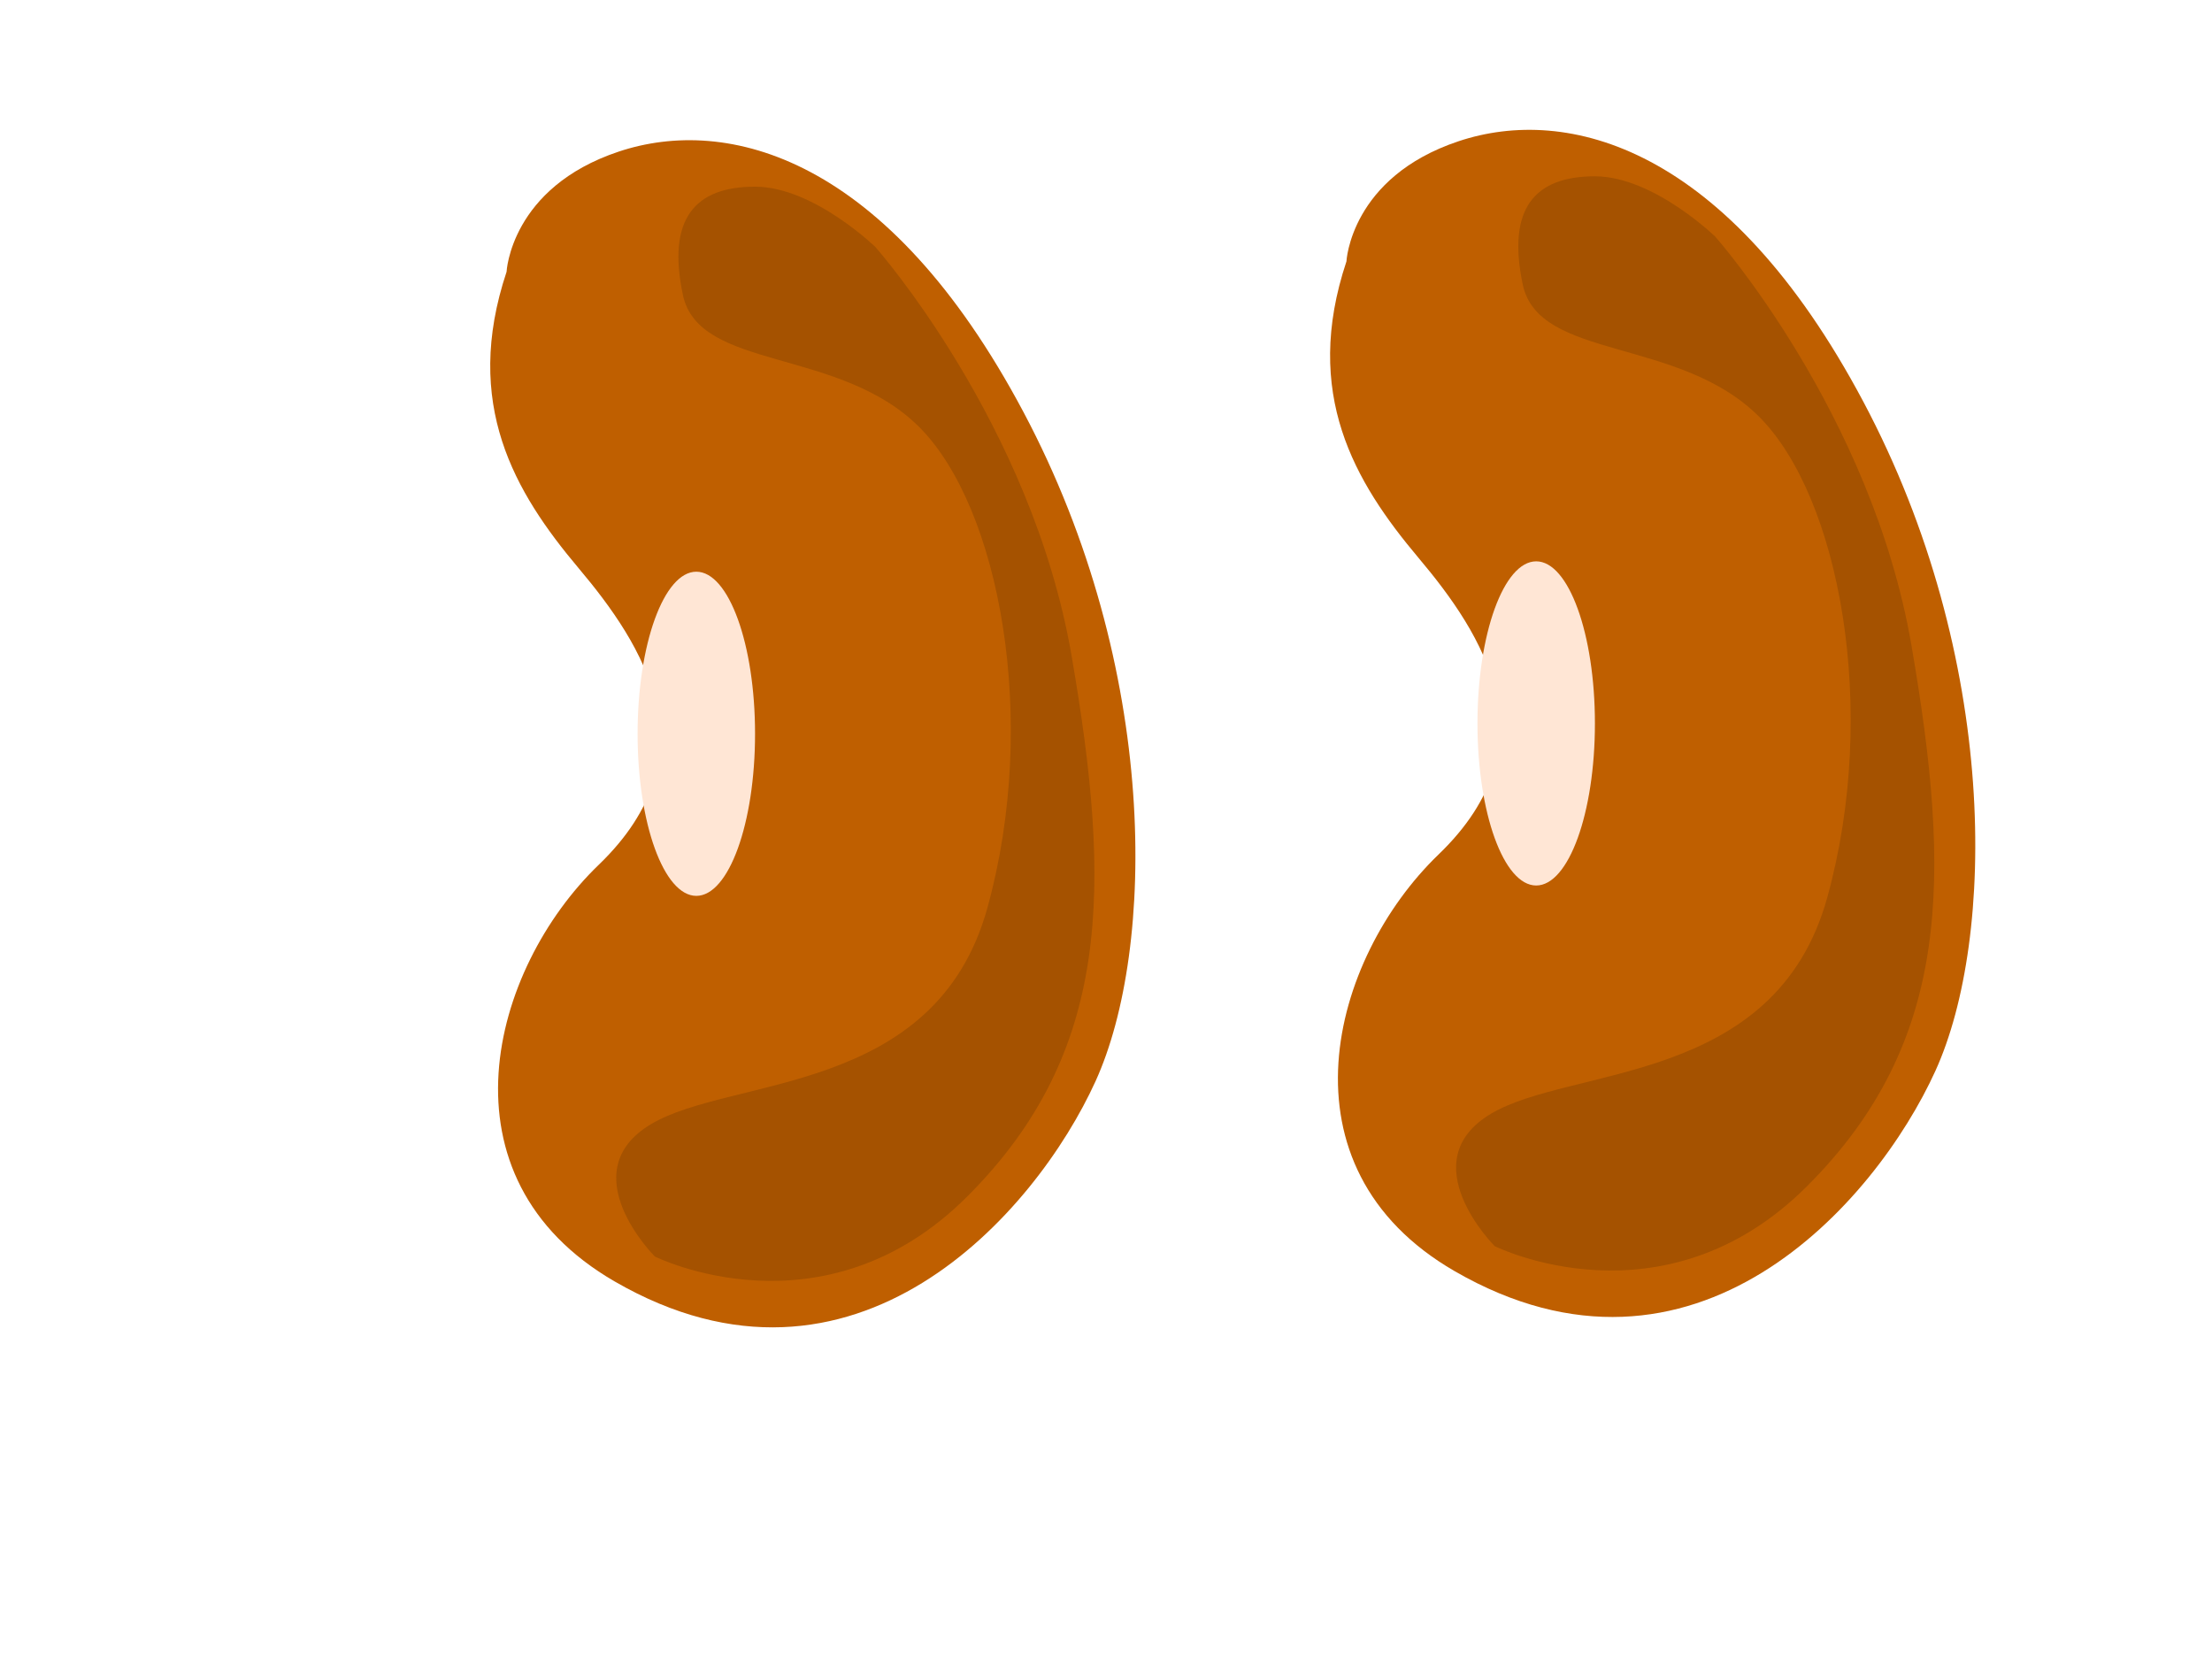 <?xml version="1.0"?><svg width="640" height="480" xmlns="http://www.w3.org/2000/svg">
 <title>yellow bean</title>
 <defs>
  <filter id="filter3663">
   <feGaussianBlur id="feGaussianBlur3665" stdDeviation="4.675"/>
  </filter>
 </defs>
 <g>
  <path fill="#bf5f00" fill-rule="evenodd" stroke-width="1px" id="path2849" d="m389.568,75.637c0,0 1.159,-24.345 32.46,-34.779c31.301,-10.434 77.673,1.159 117.089,75.354c39.416,74.195 38.257,155.345 20.867,193.602c-17.389,38.257 -69.825,97.999 -139.115,57.965c-52.168,-30.142 -35.938,-90.425 -4.637,-120.567c33.371,-32.135 12.752,-63.761 -5.796,-85.788c-18.549,-22.027 -33.62,-47.531 -20.867,-85.788z"/>
  <path opacity="0.635" fill="#7f3f00" fill-rule="evenodd" stroke-width="1px" filter="url(#filter3663)" id="path2851" d="m496.223,68.402c0,0 45.213,51.009 56.806,118.248c11.592,67.239 11.592,114.77 -30.142,156.504c-41.735,41.735 -90.425,17.39 -90.425,17.39c0,0 -24.345,-24.346 -1.159,-38.257c23.186,-13.912 82.31,-8.115 97.38,-62.602c15.071,-54.487 3.478,-115.929 -19.708,-139.115c-23.185,-23.186 -63.761,-16.23 -68.398,-38.257c-4.637,-22.027 3.478,-31.301 20.867,-31.301c17.39,0 35.938,18.549 34.779,17.389l0,0z"/>
  <path fill="#ffe6d5" stroke-width="3.103" stroke-miterlimit="4" d="m461.459,209.307c0.004,25.897 -7.604,46.896 -16.991,46.896c-9.387,0 -16.995,-20.999 -16.991,-46.896c-0.004,-25.897 7.604,-46.896 16.991,-46.896c9.386,0 16.995,20.999 16.991,46.896z" id="path3667"/>
  <title>Layer 1</title>
  <path id="svg_1" fill="#bf5f00" fill-rule="evenodd" stroke-width="1px" d="m146.568,78.637c0,0 1.159,-24.345 32.46,-34.779c31.301,-10.434 77.673,1.159 117.089,75.354c39.416,74.195 38.257,155.345 20.867,193.602c-17.389,38.257 -69.825,97.999 -139.115,57.965c-52.168,-30.142 -35.938,-90.425 -4.637,-120.567c33.371,-32.135 12.752,-63.761 -5.796,-85.788c-18.549,-22.027 -33.62,-47.531 -20.867,-85.788z"/>
  <path id="svg_2" opacity="0.635" fill="#7f3f00" fill-rule="evenodd" stroke-width="1px" filter="url(#filter3663)" d="m253.223,71.402c0,0 45.213,51.009 56.806,118.248c11.592,67.239 11.592,114.77 -30.142,156.504c-41.735,41.735 -90.425,17.39 -90.425,17.39c0,0 -24.345,-24.346 -1.159,-38.257c23.186,-13.912 82.31,-8.115 97.38,-62.602c15.071,-54.487 3.478,-115.929 -19.708,-139.115c-23.185,-23.186 -63.761,-16.23 -68.398,-38.257c-4.637,-22.027 3.478,-31.301 20.867,-31.301c17.39,0 35.938,18.549 34.779,17.389l0,0z"/>
  <path id="svg_3" fill="#ffe6d5" stroke-width="3.103" stroke-miterlimit="4" d="m218.459,212.307c0.004,25.897 -7.604,46.896 -16.991,46.896c-9.387,0 -16.995,-20.999 -16.991,-46.896c-0.004,-25.897 7.604,-46.896 16.991,-46.896c9.386,0 16.995,20.999 16.991,46.896z"/>
 </g>
</svg>